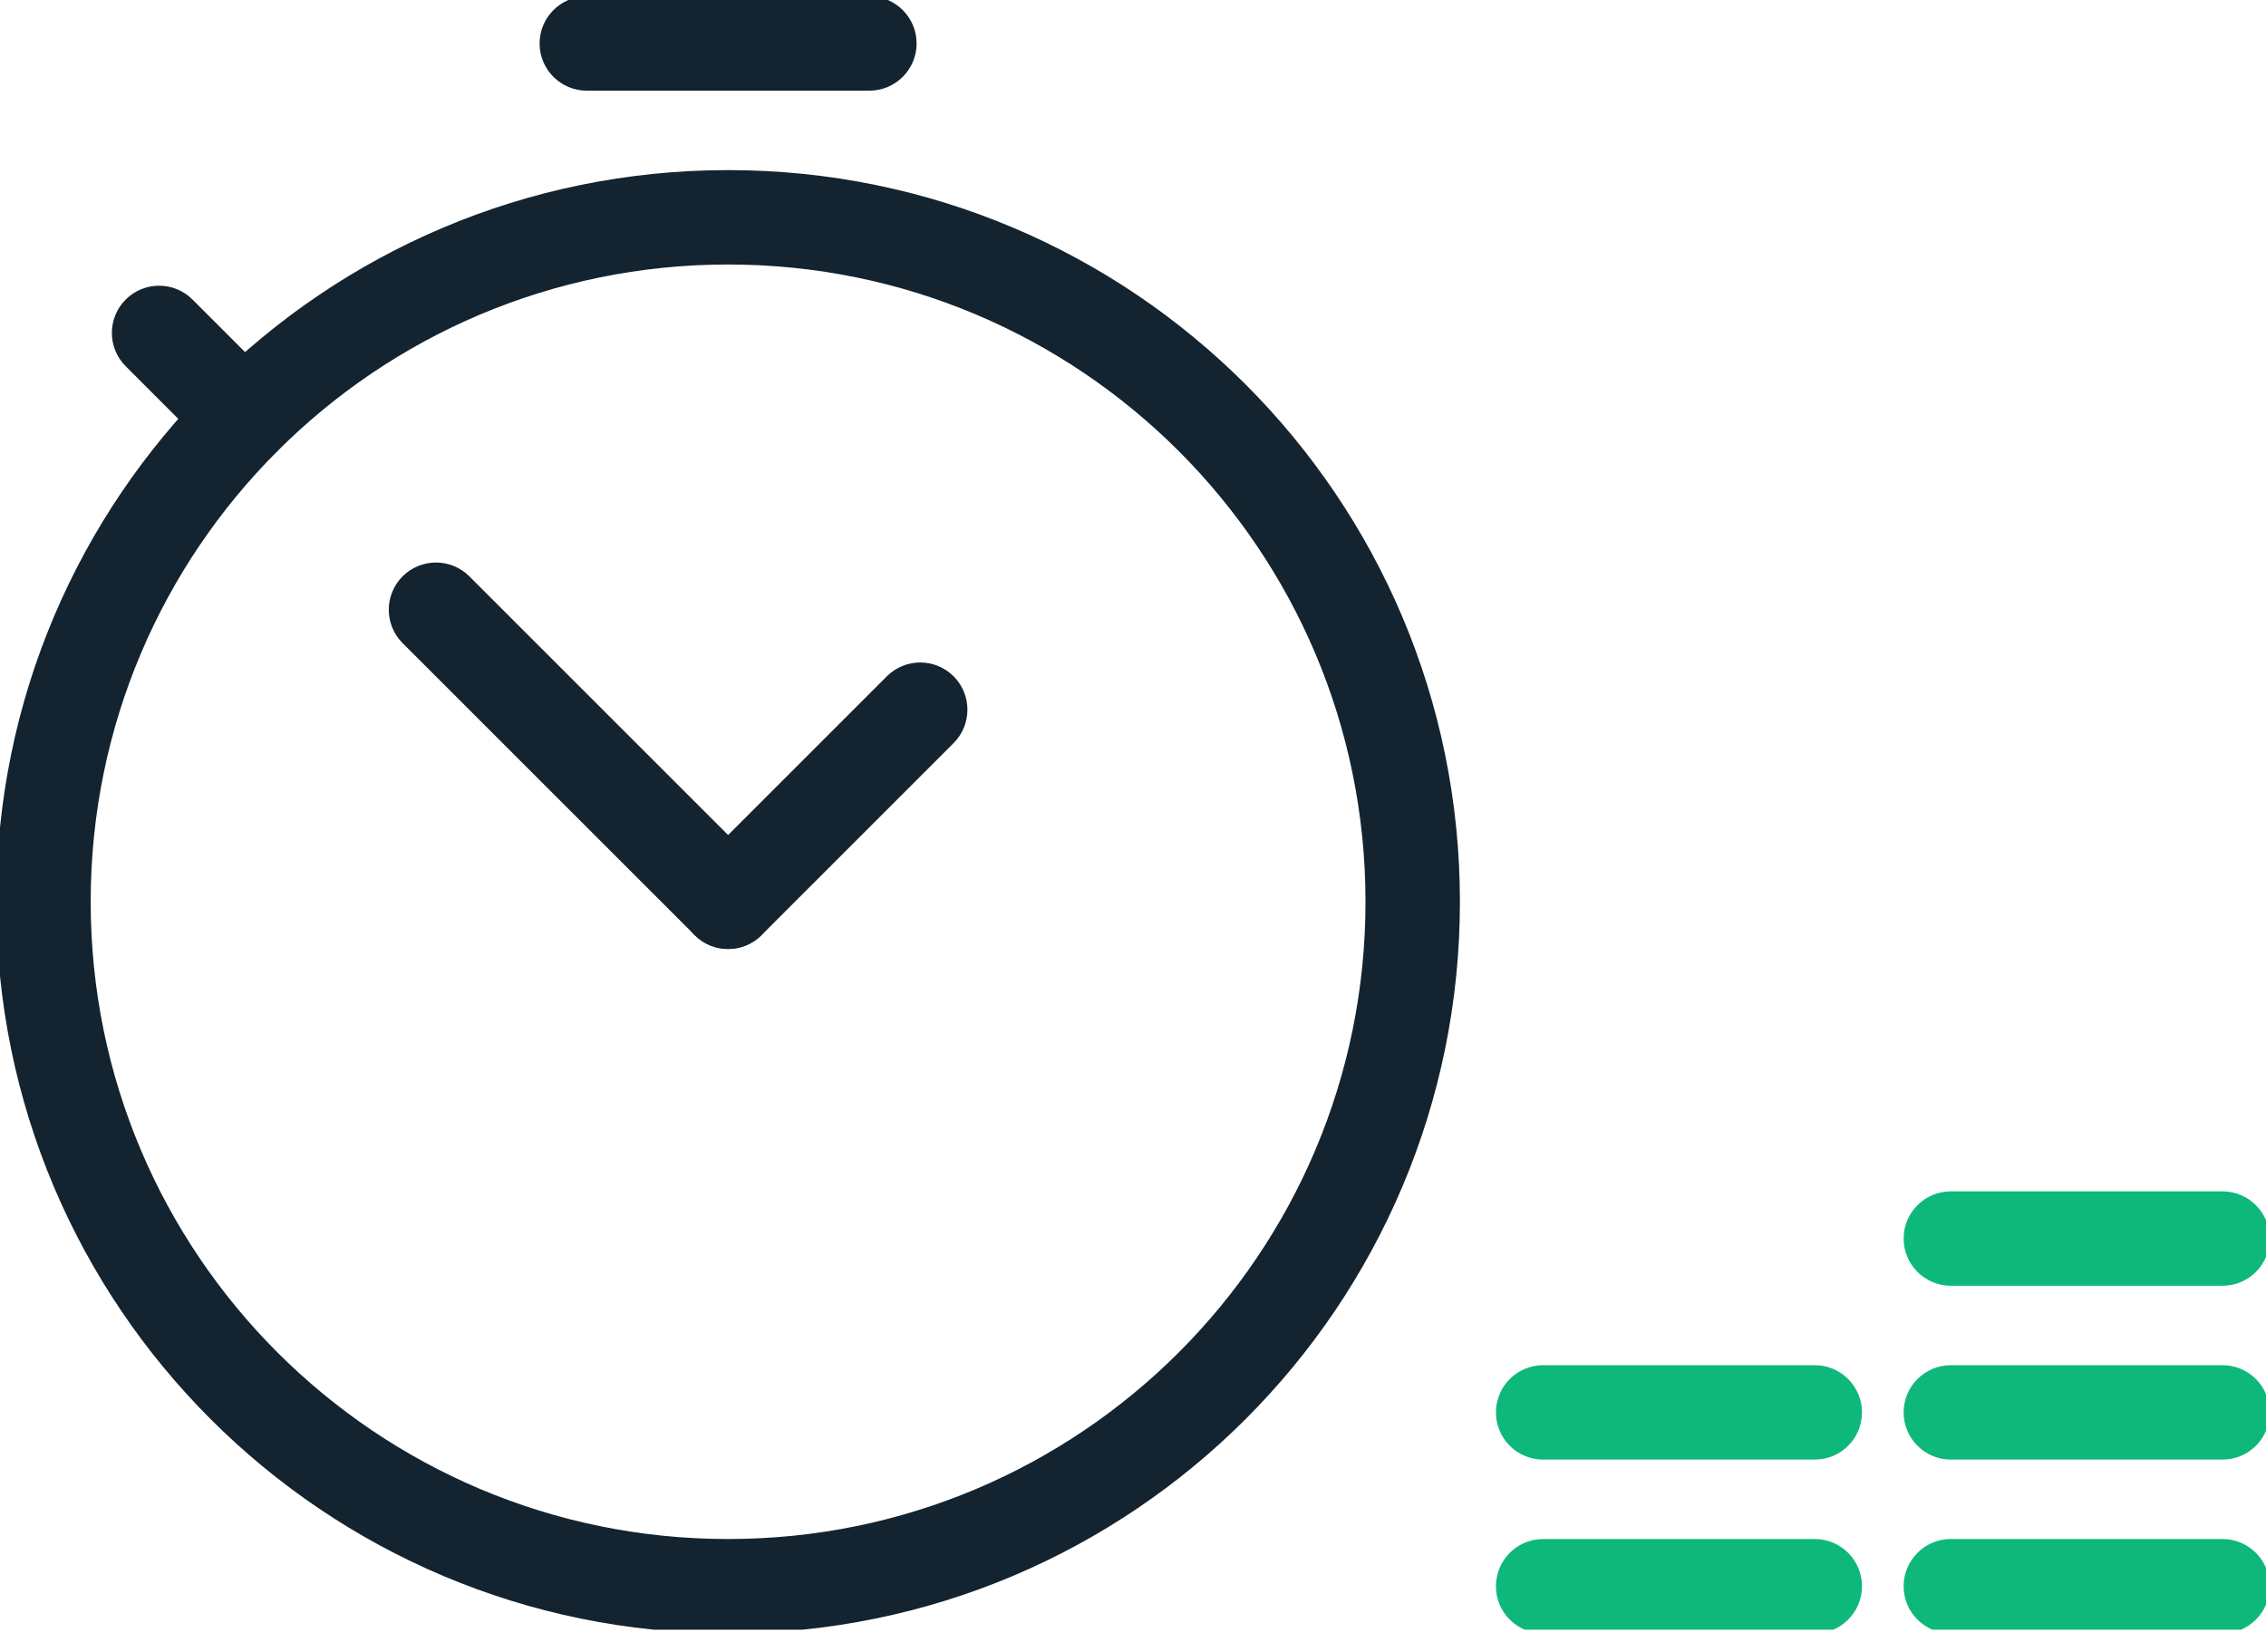 <svg width="48" height="35" viewBox="0 0 48 35" fill="none" xmlns="http://www.w3.org/2000/svg">
<g clip-path="url(#clip0_2892_2)">
<path fill-rule="evenodd" clip-rule="evenodd" d="M15.423 5.604C7.966 5.604 1.921 11.649 1.921 19.106C1.921 26.563 7.966 32.608 15.423 32.608C22.88 32.608 28.925 26.563 28.925 19.106C28.925 11.649 22.88 5.604 15.423 5.604ZM-0.079 19.106C-0.079 10.545 6.861 3.604 15.423 3.604C23.985 3.604 30.925 10.545 30.925 19.106C30.925 27.668 23.985 34.608 15.423 34.608C6.861 34.608 -0.079 27.668 -0.079 19.106Z" fill="#13232F"/>
<path fill-rule="evenodd" clip-rule="evenodd" d="M20.2 14.329C20.59 14.72 20.59 15.353 20.2 15.744L16.13 19.814C15.74 20.204 15.106 20.204 14.716 19.814C14.325 19.423 14.325 18.79 14.716 18.399L18.786 14.329C19.176 13.939 19.809 13.939 20.2 14.329Z" fill="#13232F"/>
<path fill-rule="evenodd" clip-rule="evenodd" d="M8.528 12.211C8.919 11.821 9.552 11.821 9.942 12.211L16.13 18.399C16.521 18.79 16.521 19.423 16.13 19.813C15.739 20.204 15.106 20.204 14.716 19.813L8.528 13.626C8.138 13.235 8.138 12.602 8.528 12.211Z" fill="#13232F"/>
<path fill-rule="evenodd" clip-rule="evenodd" d="M11.43 0.921C11.43 0.369 11.878 -0.079 12.43 -0.079H18.416C18.968 -0.079 19.416 0.369 19.416 0.921C19.416 1.473 18.968 1.921 18.416 1.921H12.43C11.878 1.921 11.43 1.473 11.43 0.921Z" fill="#13232F"/>
<path fill-rule="evenodd" clip-rule="evenodd" d="M2.663 6.346C3.053 5.956 3.687 5.956 4.077 6.346L5.873 8.142C6.263 8.532 6.263 9.165 5.873 9.556C5.482 9.946 4.849 9.946 4.458 9.556L2.663 7.76C2.272 7.37 2.272 6.737 2.663 6.346Z" fill="#13232F"/>
<path fill-rule="evenodd" clip-rule="evenodd" d="M31.688 33.608C31.688 33.056 32.135 32.608 32.688 32.608H38.442C38.995 32.608 39.442 33.056 39.442 33.608C39.442 34.161 38.995 34.608 38.442 34.608H32.688C32.135 34.608 31.688 34.161 31.688 33.608Z" fill="#0EB87A"/>
<path fill-rule="evenodd" clip-rule="evenodd" d="M31.688 29.925C31.688 29.373 32.135 28.925 32.688 28.925H38.442C38.995 28.925 39.442 29.373 39.442 29.925C39.442 30.478 38.995 30.925 38.442 30.925H32.688C32.135 30.925 31.688 30.478 31.688 29.925Z" fill="#0EB87A"/>
<path fill-rule="evenodd" clip-rule="evenodd" d="M40.324 33.608C40.324 33.056 40.772 32.608 41.324 32.608H47.079C47.632 32.608 48.079 33.056 48.079 33.608C48.079 34.161 47.632 34.608 47.079 34.608H41.324C40.772 34.608 40.324 34.161 40.324 33.608Z" fill="#0EB87A"/>
<path fill-rule="evenodd" clip-rule="evenodd" d="M40.324 29.925C40.324 29.373 40.772 28.925 41.324 28.925H47.079C47.632 28.925 48.079 29.373 48.079 29.925C48.079 30.478 47.632 30.925 47.079 30.925H41.324C40.772 30.925 40.324 30.478 40.324 29.925Z" fill="#0EB87A"/>
<path fill-rule="evenodd" clip-rule="evenodd" d="M40.324 26.242C40.324 25.69 40.772 25.242 41.324 25.242H47.079C47.632 25.242 48.079 25.69 48.079 26.242C48.079 26.794 47.632 27.242 47.079 27.242H41.324C40.772 27.242 40.324 26.794 40.324 26.242Z" fill="#0EB87A"/>
</g>
<defs>
<clipPath id="clip0_2892_2">
<rect width="48" height="34.529" fill="white"/>
</clipPath>
</defs>
</svg>
